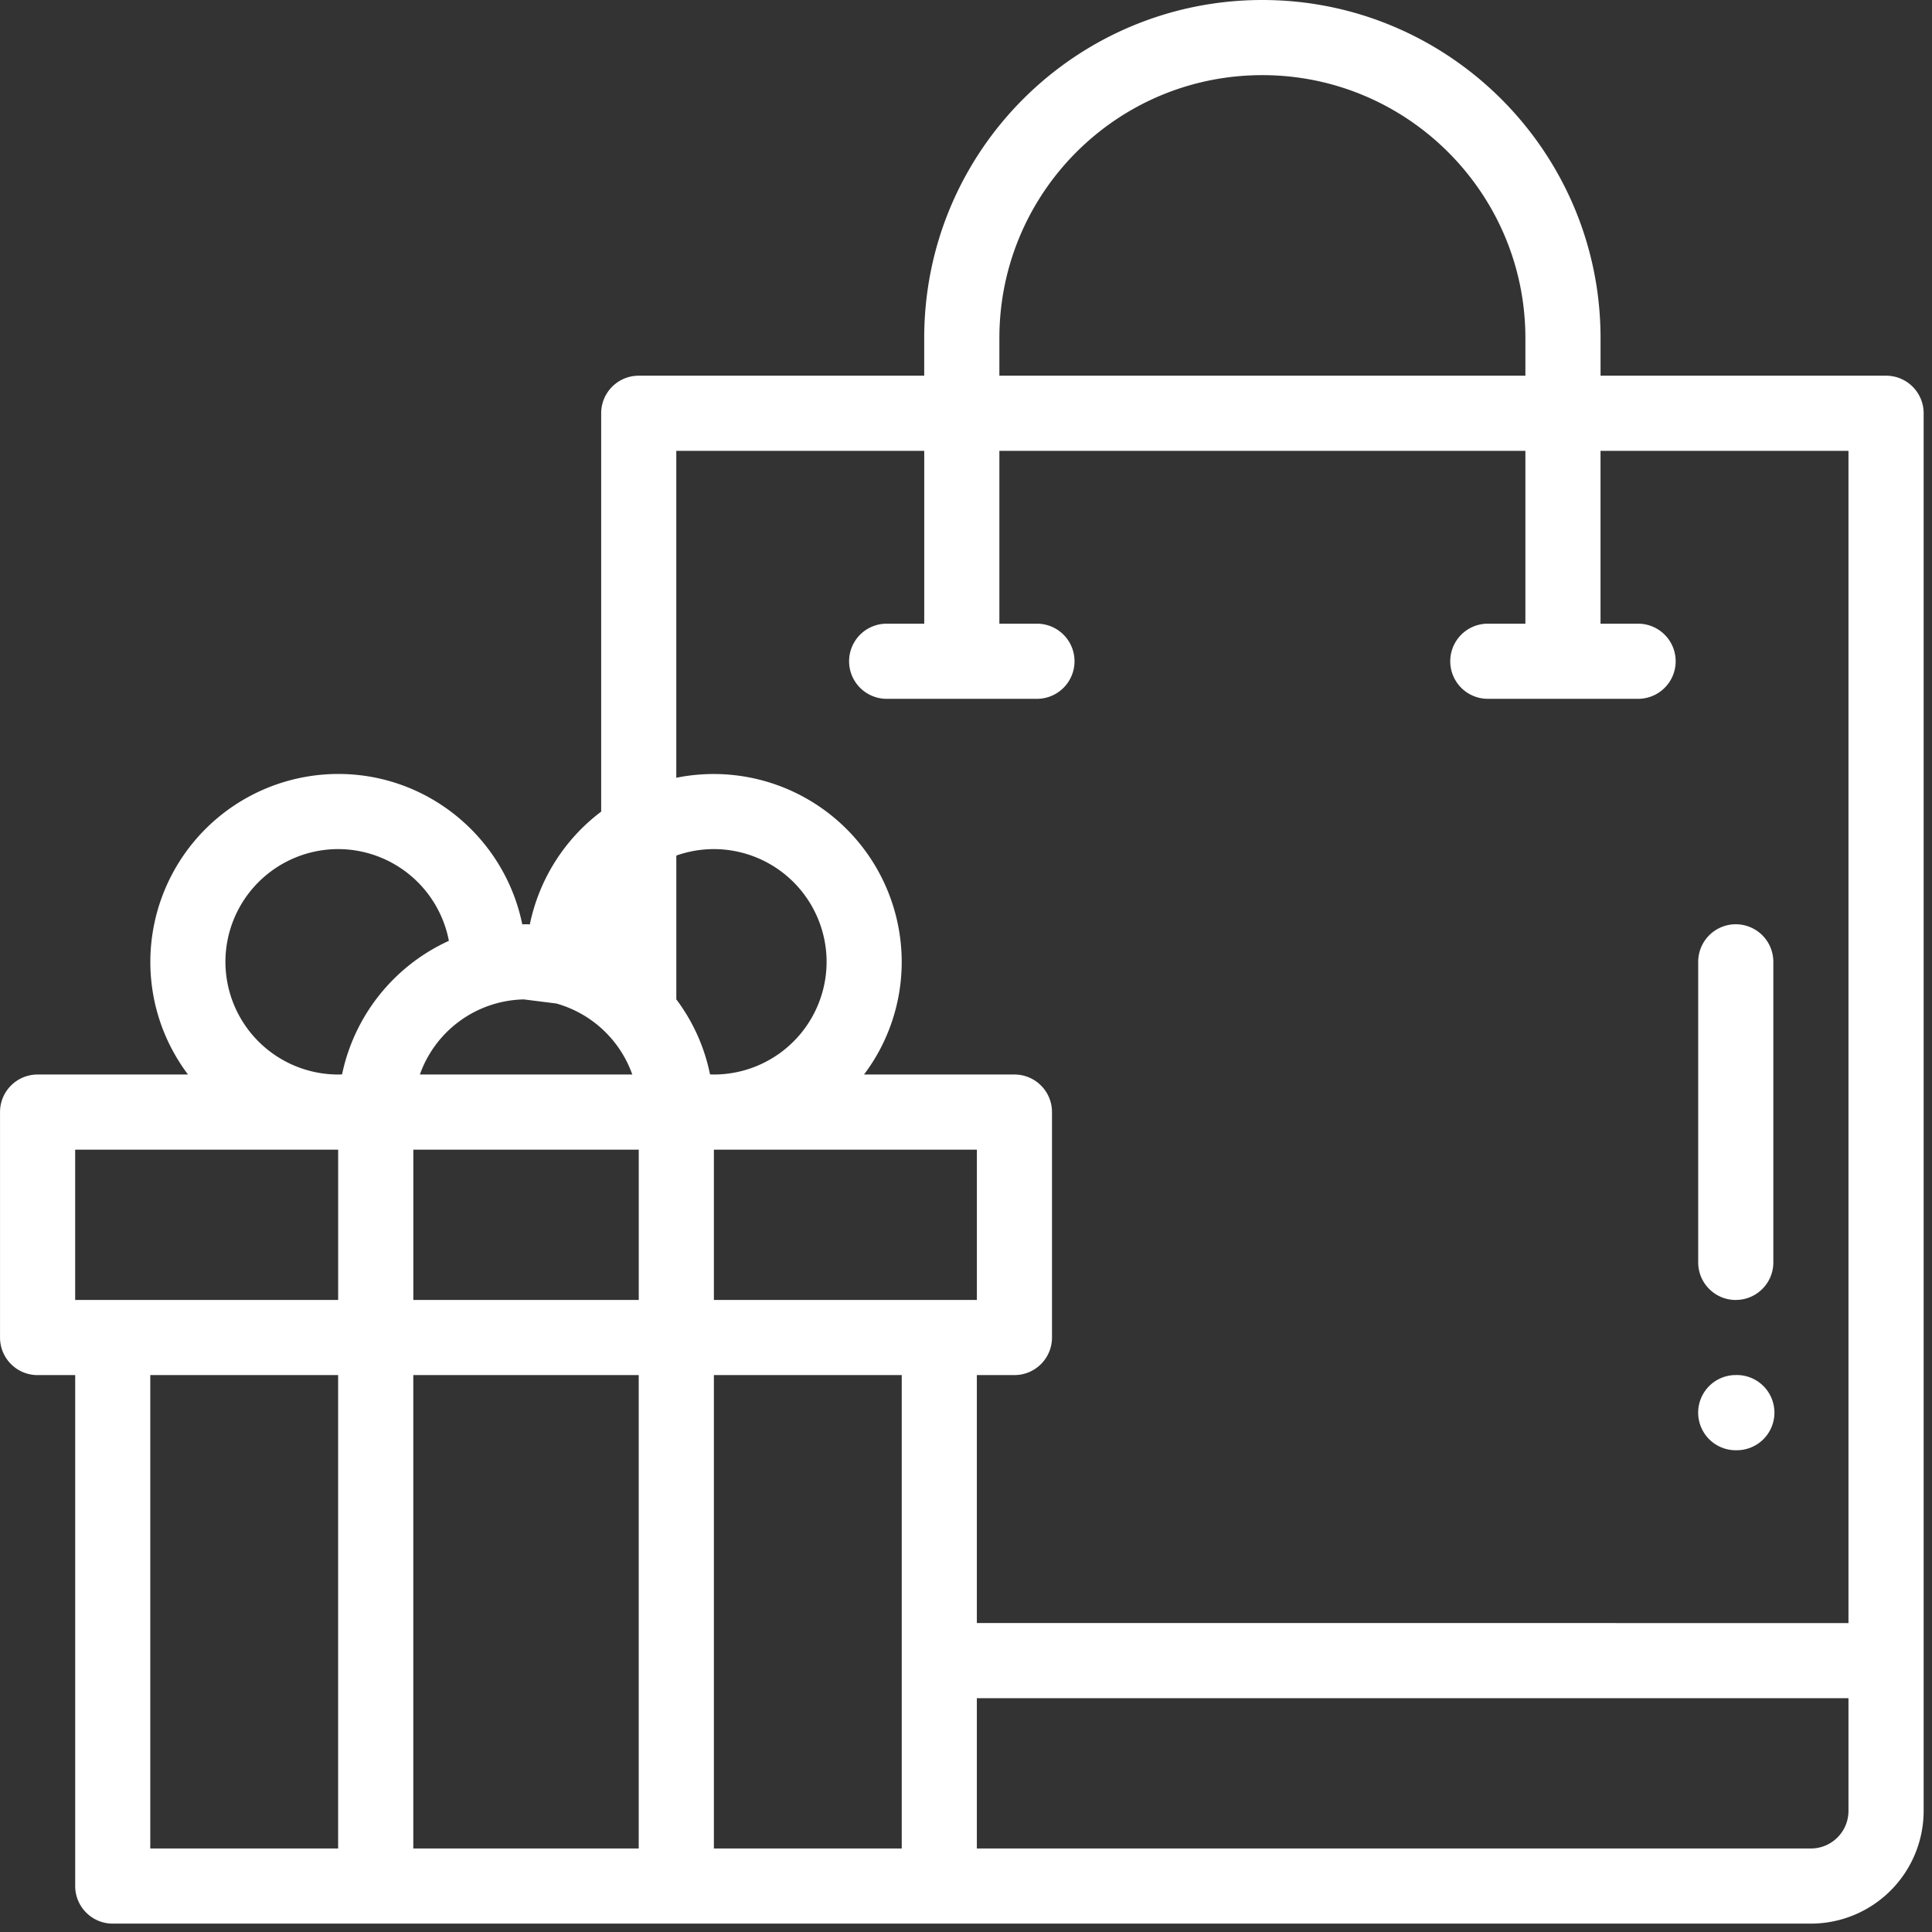 <svg xmlns="http://www.w3.org/2000/svg" width="65" height="65" viewBox="0 0 65 65"><rect x="0" y="0" width="65" height="65" fill="#333333" stroke="none"/><g><g><g><path fill="#fff" d="M58.398 48.791a1.265 1.265 0 1 0 0-2.529 1.265 1.265 0 0 0 0 2.53z"></path></g><g><path fill="#fff" d="M58.398 43.735c.699 0 1.264-.565 1.264-1.264V32.36a1.264 1.264 0 1 0-2.528 0v10.112c0 .699.566 1.264 1.264 1.264z"></path></g><g><path fill="#fff" d="M2.529 38.68h8.848v5.055H2.529zm5.055-6.321a3.797 3.797 0 0 1 3.793-3.792 3.799 3.799 0 0 1 3.725 3.086 6.37 6.37 0 0 0-3.594 4.494c-.044.001-.087.004-.131.004a3.797 3.797 0 0 1-3.793-3.792zm23.511-17.19v5.814h-1.264a1.263 1.263 0 1 0 0 2.528h5.056a1.264 1.264 0 1 0 0-2.528h-1.264v-5.815H51.32v5.815h-1.264a1.264 1.264 0 1 0 0 2.528h5.056a1.263 1.263 0 1 0 0-2.528h-1.264v-5.815h8.342v39.438H32.865v-8.343h1.264c.699 0 1.264-.565 1.264-1.264v-7.584c0-.699-.565-1.264-1.264-1.264h-5.06a6.288 6.288 0 0 0 1.268-3.792 6.327 6.327 0 0 0-7.584-6.192V15.168zm2.528-3.793c0-4.88 3.95-8.848 8.848-8.848 4.88 0 8.849 3.97 8.849 8.848v1.264H33.623zM60.926 62.19H32.865v-5.056H62.19v3.792c0 .697-.566 1.264-1.264 1.264zM21.49 38.68v5.055h-7.584V38.68zm-3.866-5.056l1.094.138a3.804 3.804 0 0 1 2.555 2.389h-7.147a3.793 3.793 0 0 1 3.498-2.527zm6.394 2.527c-.044 0-.086-.003-.13-.004a6.265 6.265 0 0 0-1.134-2.524v-4.838a3.795 3.795 0 0 1 1.264-.218 3.797 3.797 0 0 1 3.792 3.792 3.796 3.796 0 0 1-3.792 3.792zm0 7.584V38.68h8.848v5.056zm6.32 18.455h-6.32V46.263h6.32zM13.905 46.263h7.584V62.19h-7.584zm-8.849 0h6.32V62.19h-6.32zm-3.792 0H2.53v17.191c0 .698.565 1.264 1.263 1.264h57.134a3.796 3.796 0 0 0 3.792-3.792V13.904c0-.698-.565-1.264-1.264-1.264h-9.606v-1.264C53.848 5.103 48.744 0 42.47 0c-6.26 0-11.376 5.065-11.376 11.376v1.264H21.49c-.699 0-1.264.566-1.264 1.264v13.402a6.355 6.355 0 0 0-2.401 3.797 1.162 1.162 0 0 0-.127-.008c-.043 0-.084.003-.127.004-.585-2.883-3.14-5.06-6.193-5.06a6.328 6.328 0 0 0-6.32 6.32c0 1.421.472 2.735 1.267 3.792h-5.06c-.698 0-1.264.565-1.264 1.264V45c0 .699.566 1.264 1.264 1.264z"></path></g></g></g></svg>